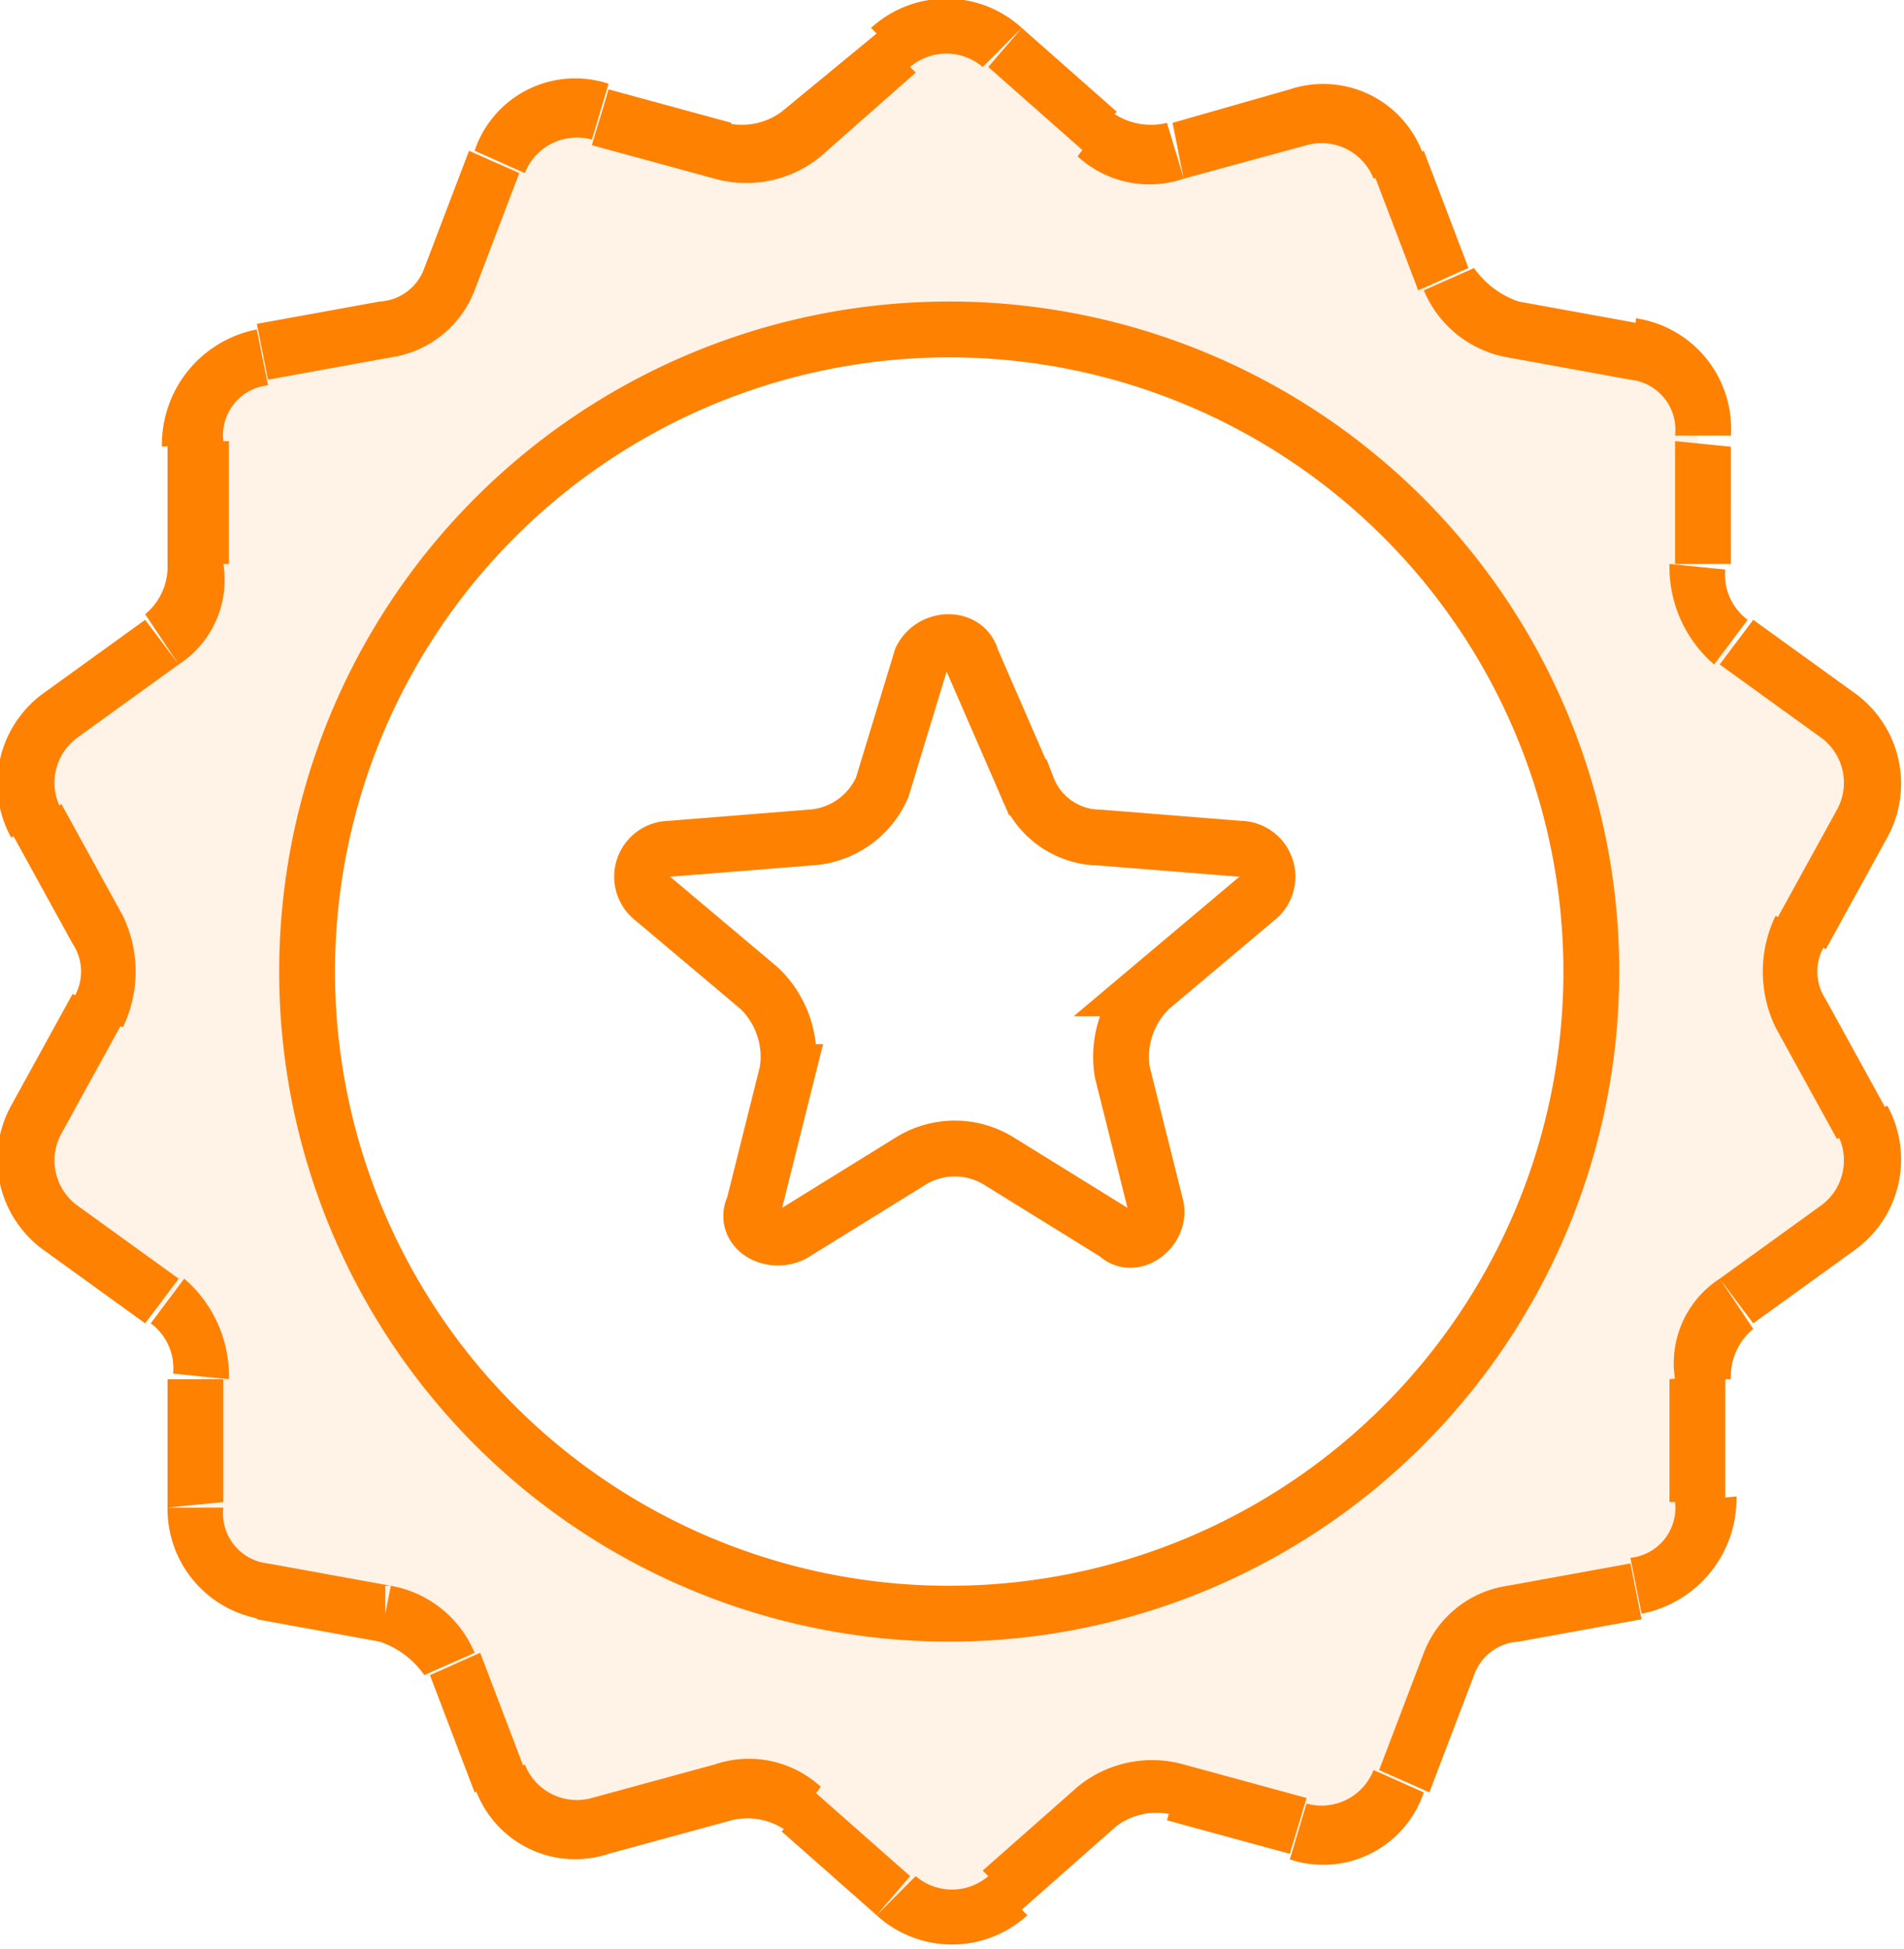 <svg xmlns="http://www.w3.org/2000/svg" viewBox="0 0 34.1 34.9"><g data-name="Слой 2"><g data-name="Слой 1"><path d="M18 .9a1.5 1.5 0 0 0-2 0l-1.7 1.5a1.2 1.2 0 0 1-1.4.3l-2.2-.6a1.6 1.6 0 0 0-1.8.9l-.8 2.1A1.4 1.4 0 0 1 7 6l-2.2.4A1.5 1.5 0 0 0 3.5 8v2.2a1.6 1.6 0 0 1-.5 1.3l-1.8 1.3a1.5 1.5 0 0 0-.4 2l1.1 2a1.4 1.4 0 0 1 0 1.5l-1.1 2a1.6 1.6 0 0 0 .4 2L3 23.6a1.4 1.4 0 0 1 .6 1.3v2.2a1.5 1.5 0 0 0 1.3 1.6l2.2.4a1.3 1.3 0 0 1 1.1.9l.8 2.1a1.6 1.6 0 0 0 1.8.9l2.2-.6a1.7 1.7 0 0 1 1.4.3l1.6 1.5a1.5 1.5 0 0 0 2 0l1.7-1.5a1.2 1.2 0 0 1 1.4-.3l2.2.6a1.6 1.6 0 0 0 1.8-.9l.8-2.1a1.4 1.4 0 0 1 1.1-.9l2.2-.4a1.5 1.5 0 0 0 1.3-1.6v-2.2a1.6 1.6 0 0 1 .6-1.3l1.8-1.3a1.5 1.5 0 0 0 .4-2l-1.1-2a1.4 1.4 0 0 1 0-1.5l1.1-2a1.6 1.6 0 0 0-.4-2L31 11.5a1.4 1.4 0 0 1-.6-1.3V8a1.5 1.5 0 0 0-1.3-1.6L27 6a1.3 1.3 0 0 1-1.1-.9L25.1 3a1.6 1.6 0 0 0-1.8-.9l-2.2.6a1.7 1.7 0 0 1-1.4-.3zm-1 28A11.5 11.5 0 1 0 5.5 17.4 11.5 11.5 0 0 0 17 28.9z" fill-opacity=".1" fill-rule="evenodd" fill="#ff8102"/><path d="M16 .9l.3.4zm2 0l-.3.4zm-3.7 1.5L14 2zm-1.4.3v-.5zm-2.2-.6zm-1.8.8l.5.2zM8.1 5l-.5-.2zm-1.2.9zm-2.2.4v-.5zM3.5 7.9zm.1 2.2zM3 11.5l-.3-.4zm-1.9 1.2l-.3-.4zm-.4 2l.4-.2zm1.1 2l.4-.3zm0 1.4l-.4-.2zm-1.1 2l.4.2zm.4 2l.3-.4zM3 23.3l.3-.4zm.6 1.4zm-.1 2.2zm1.2 1.6V28zm2.2.4v-.5H7zm1.2.9l-.5.2zm.8 2.1l.5-.2zm1.8.8v-.5zm2.2-.6v.5zm1.4.3l-.3.4zm1.7 1.5l.3-.4zm2 0l-.3-.4zm1.7-1.5l.3.4zm1.4-.3zm2.2.6zm1.8-.8l-.5-.2zm.8-2.1l.5.2zm1.2-.9zm2.2-.4zm1.2-1.6zm-.1-2.2zm.6-1.4l-.3-.4zm1.9-1.2l-.3-.4zm.4-2l-.4.2zm-1.1-2l.4-.2zm0-1.4l.4.2zm1.1-2l-.4-.2zm-.4-2l-.3.4zM31 11.5l.3-.4zm-.6-1.4zm.1-2.2zm-1.2-1.6zm-2.2-.4zM25.9 5l.5-.2zm-.8-2.1l-.5.2zm-1.8-.8zm-2.2.6zm-1.4-.3l-.3.4zm-3.4-1.2a1 1 0 0 1 1.3 0l.7-.7a2 2 0 0 0-2.7 0zm-1.6 1.6l1.7-1.5-.7-.7L14 2zm-1.9.4a2.1 2.1 0 0 0 1.9-.4L14 2a1.2 1.2 0 0 1-1 .2zm-2.2-.6l2.2.6.3-1-2.2-.6zm-1.2.5a1 1 0 0 1 1.2-.6l.3-1a1.9 1.9 0 0 0-2.4 1.2zm-.9 2.1l.8-2.1-.9-.4-.8 2.1zM7 6.4a1.9 1.9 0 0 0 1.5-1.2l-.9-.4a.9.9 0 0 1-.8.6zm-2.2.4L7 6.4l-.2-1-2.2.4zM4 7.9a.9.9 0 0 1 .8-1l-.2-1A2.1 2.1 0 0 0 2.9 8zm.1 2.2V7.9H3v2.2zm-.9 1.8a1.8 1.8 0 0 0 .8-1.8H3a1.1 1.1 0 0 1-.4.9zm-1.8 1.3l1.8-1.3-.6-.8-1.8 1.3zm-.3 1.3a1 1 0 0 1 .3-1.3l-.6-.8A2 2 0 0 0 .2 15zm1.1 1.9l-1.1-2-.9.5 1.1 2zm0 2a2.3 2.3 0 0 0 0-2l-.9.5a.9.9 0 0 1 0 1zm-1.1 1.9l1.1-2-.9-.5-1.1 2zm.3 1.3a1 1 0 0 1-.3-1.3l-.9-.5a2 2 0 0 0 .6 2.6zm1.8 1.3l-1.8-1.3-.6.8 1.8 1.3zm.9 1.8a2.3 2.3 0 0 0-.8-1.8l-.6.8a1 1 0 0 1 .4.9zM4 26.9v-2.2H3V27zm.8 1.1a.9.9 0 0 1-.8-1H3a2 2 0 0 0 1.7 2zm2.2.4L4.8 28l-.2 1 2.2.4zm1.5 1.2A2 2 0 0 0 7 28.4l-.2 1a1.6 1.6 0 0 1 .8.6zm.9 2.1l-.8-2.1-.9.4.8 2.1zm1.2.5a1 1 0 0 1-1.2-.6l-.9.4a1.9 1.9 0 0 0 2.4 1.2zm2.2-.6l-2.2.6.3 1 2.2-.6zm1.9.4a1.9 1.9 0 0 0-1.9-.4l.3 1a1.2 1.2 0 0 1 1 .2zm1.6 1.6l-1.7-1.5-.6.7 1.7 1.5zm1.4 0a1 1 0 0 1-1.3 0l-.7.7a2 2 0 0 0 2.7 0zm1.6-1.6l-1.7 1.5.7.7 1.7-1.5zm1.9-.4a2.1 2.1 0 0 0-1.9.4l.7.7a1.2 1.2 0 0 1 1-.2zm2.2.6l-2.2-.6-.3 1 2.2.6zm1.2-.5a1 1 0 0 1-1.2.6l-.3 1a1.9 1.9 0 0 0 2.4-1.2zm.9-2.1l-.8 2.1.9.4.8-2.1zm1.5-1.2a1.9 1.9 0 0 0-1.5 1.2l.9.4a.9.9 0 0 1 .8-.6zm2.2-.4l-2.2.4.2 1 2.2-.4zm.8-1.1a.9.9 0 0 1-.8 1l.2 1a2.1 2.1 0 0 0 1.7-2.1zm-.1-2.2v2.2h1v-2.3zm.9-1.8a1.8 1.8 0 0 0-.8 1.8h1a1.1 1.1 0 0 1 .4-.9zm1.8-1.3l-1.8 1.3.6.8 1.8-1.3zm.3-1.3a1 1 0 0 1-.3 1.3l.6.8a2 2 0 0 0 .6-2.6zm-1.1-1.9l1.1 2 .9-.5-1.1-2zm0-2a2.3 2.3 0 0 0 0 2l.9-.5a.9.9 0 0 1 0-1zm1.1-1.9l-1.1 2 .9.5 1.1-2zm-.3-1.3a1 1 0 0 1 .3 1.3l.9.5a2 2 0 0 0-.6-2.6zm-1.8-1.3l1.8 1.3.6-.8-1.8-1.3zm-.9-1.8a2.3 2.3 0 0 0 .8 1.8l.6-.8a1 1 0 0 1-.4-.9zm.1-2.2v2.2h1V8zm-.8-1.1a.9.9 0 0 1 .8 1h1a2 2 0 0 0-1.7-2.1zM27 6.4l2.2.4.2-1-2.2-.4zm-1.5-1.2A2 2 0 0 0 27 6.4l.2-1a1.6 1.6 0 0 1-.8-.6zm-.9-2.1l.8 2.1.9-.4-.8-2.1zm-1.2-.5a1 1 0 0 1 1.2.6l.9-.4a1.9 1.9 0 0 0-2.4-1.2zm-2.2.6l2.2-.6-.3-1-2.1.6zm-1.9-.4a1.9 1.9 0 0 0 1.9.4l-.3-1a1.2 1.2 0 0 1-1-.2zm-1.6-1.6l1.7 1.5.6-.7L18.3.5zM28 17.4a11 11 0 0 1-11 11v1a12 12 0 0 0 12-12zm-11-11a11 11 0 0 1 11 11h1a12 12 0 0 0-12-12zm-11 11a11 11 0 0 1 11-11v-1a12 12 0 0 0-12 12zm11 11a11 11 0 0 1-11-11H5a12 12 0 0 0 12 12z" fill="#ff8102"/><path d="M16.5 11.8c.2-.4.8-.4.9 0l1 2.3a1.4 1.4 0 0 0 1.3.9l2.5.2a.5.5 0 0 1 .3.9l-1.9 1.6a1.7 1.7 0 0 0-.5 1.5l.6 2.4c.1.4-.4.8-.7.5l-2.1-1.3a1.5 1.5 0 0 0-1.6 0l-2.1 1.3c-.4.2-.9-.1-.7-.5l.6-2.4a1.7 1.7 0 0 0-.5-1.5l-1.9-1.6a.5.5 0 0 1 .3-.9l2.5-.2a1.5 1.5 0 0 0 1.3-.9z" fill="none" stroke="#ff8102"/></g></g></svg>